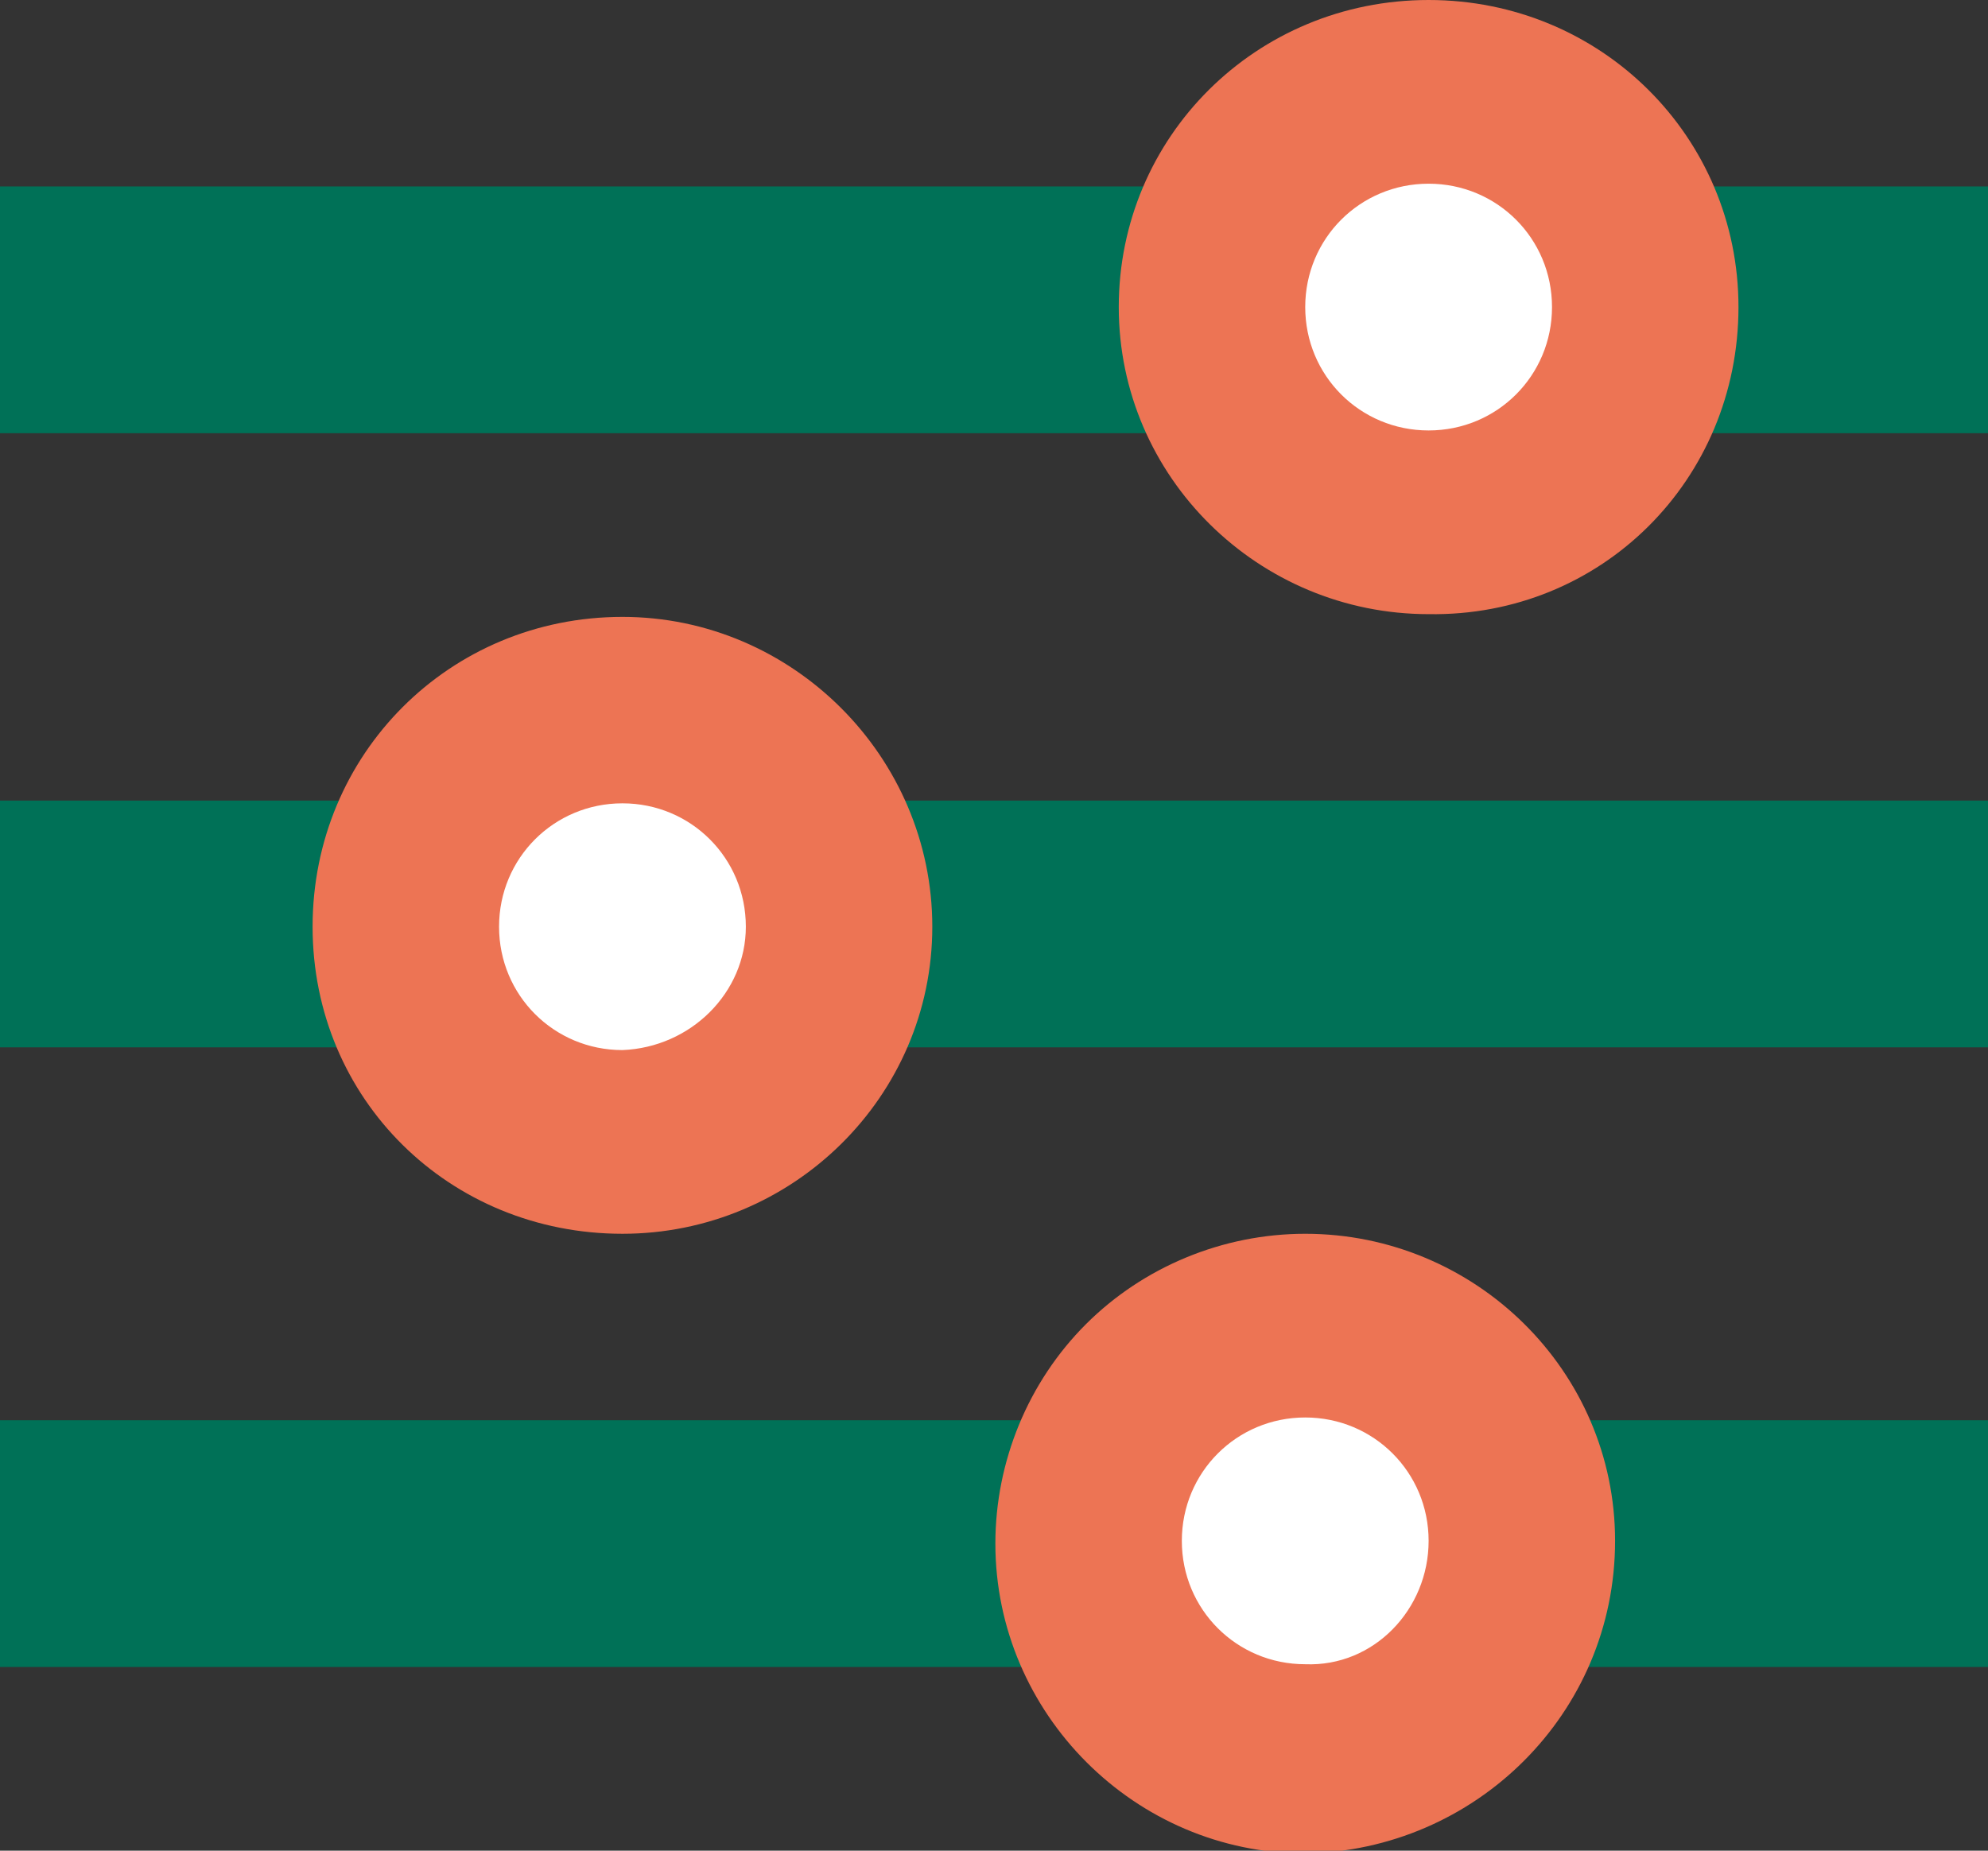 <?xml version="1.0" encoding="utf-8"?>
<!-- Generator: Adobe Illustrator 22.1.0, SVG Export Plug-In . SVG Version: 6.00 Build 0)  -->
<svg version="1.1" id="Calque_1" xmlns="http://www.w3.org/2000/svg" xmlns:xlink="http://www.w3.org/1999/xlink" x="0px" y="0px"
	 viewBox="0 0 72.5 67.5" style="enable-background:new 0 0 72.5 67.5;" xml:space="preserve">
<rect x="0" y="0" width="72.5" height="67.5" fill="#333333" stroke="none"/>
<style type="text/css">
	.st0{fill:#007157;}
	.st1{fill:#ED7454;}
	.st2{fill:#FFFFFF;}
</style>
<path class="st0" d="M72.5,6.8H0v9h72.5V6.8z M72.5,29.2H0v9h72.5V29.2z M72.5,51.8H0v9h72.5V51.8z"/>
<path class="st1" d="M63.4,11.2C63.4,5,58.4,0,52.1,0S40.8,5,40.8,11.2s5.1,11.2,11.3,11.2C58.4,22.5,63.4,17.5,63.4,11.2z M34,33.8
	c0-6.2-5.1-11.3-11.3-11.3c-6.3,0-11.3,5-11.3,11.3S16.4,45,22.7,45C28.9,45,34,40,34,33.8z M58.9,56.2C58.9,50,53.8,45,47.6,45
	c-3,0-5.9,1.2-8,3.3s-3.3,5-3.3,8c0,6.2,5.1,11.3,11.3,11.3C53.8,67.5,58.9,62.5,58.9,56.2z"/>
<path class="st2" d="M56.6,11.2c0-2.5-2-4.5-4.5-4.5s-4.5,2-4.5,4.5s2,4.5,4.5,4.5S56.6,13.7,56.6,11.2z M27.2,33.8
	c0-2.5-2-4.5-4.5-4.5s-4.5,2-4.5,4.5s2,4.5,4.5,4.5C25.2,38.2,27.2,36.2,27.2,33.8z M52.1,56.2c0-2.5-2-4.5-4.5-4.5s-4.5,2-4.5,4.5
	s2,4.5,4.5,4.5C50.1,60.8,52.1,58.7,52.1,56.2z"/>
</svg>
